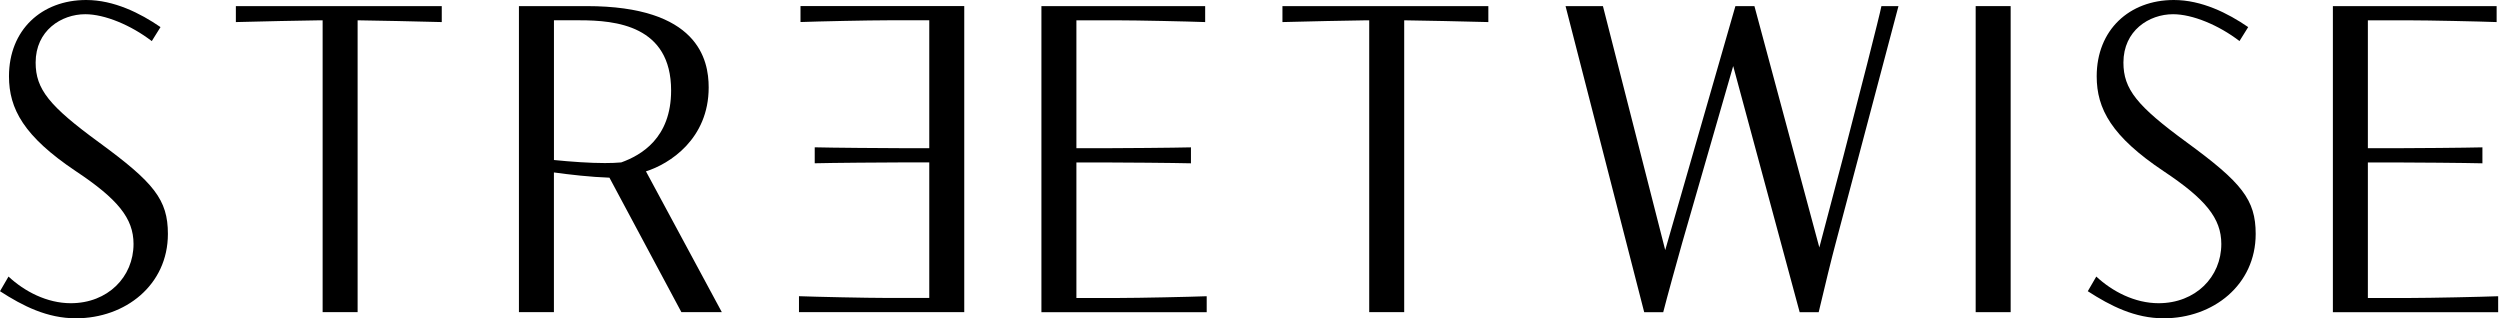 <svg width="754" height="96" viewBox="0 0 754 96" fill="none" xmlns="http://www.w3.org/2000/svg">
<path d="M45.768 12.393C39.505 7.579 31.587 4.288 25.719 4.288C18.47 4.288 10.748 9.235 10.748 18.864C10.748 26.904 14.839 31.982 29.931 42.993C46.415 55.058 50.638 60.202 50.638 70.555C50.638 85.921 37.849 96 22.879 96C14.236 96 6.921 92.304 0 87.829L2.566 83.409C7.381 87.895 14.17 91.448 21.354 91.448C32.497 91.448 40.273 83.541 40.273 73.582C40.273 65.806 35.459 60.004 22.868 51.625C7.195 41.129 2.709 32.837 2.709 23.01C2.709 9.037 12.536 0 25.993 0C34.362 0 42.28 3.959 48.411 8.171L45.779 12.393H45.768Z" fill="black"/>
<path d="M71.125 1.843H133.235V6.657C128.026 6.526 111.278 6.131 108.185 6.131H107.856V94.147H97.305V6.131H96.186C93.017 6.131 76.28 6.526 71.136 6.657V1.843H71.125Z" fill="black"/>
<path d="M156.509 1.843H176.952C210.513 1.843 213.738 17.932 213.738 26.366C213.738 41.929 201.937 49.442 194.819 51.68L217.697 94.135H205.501L183.807 53.588C178.137 53.391 171.809 52.667 167.06 52.009V94.135H156.509V1.843ZM167.06 48.258C172.269 48.784 177.874 49.179 182.425 49.179C184.268 49.179 185.99 49.113 187.372 48.982C193.371 46.81 202.408 41.666 202.408 27.288C202.408 7.71 185.727 6.12 174.847 6.12H167.071V48.247L167.06 48.258Z" fill="black"/>
<path d="M290.819 94.147H240.971V89.332C246.114 89.529 261.546 89.858 267.348 89.858H280.268V48.982H272.097C267.48 48.982 250.534 49.113 245.72 49.245V44.43C250.534 44.562 267.48 44.693 272.097 44.693H280.268V6.12H267.809C262.072 6.12 246.641 6.449 241.431 6.646V1.832H290.819V94.136V94.147Z" fill="black"/>
<path d="M314.092 1.843H363.479V6.657C358.27 6.46 342.838 6.131 337.102 6.131H324.643V44.704H332.814C337.431 44.704 354.376 44.573 359.191 44.441V49.256C354.376 49.124 337.431 48.993 332.814 48.993H324.643V89.869H337.563C343.365 89.869 358.796 89.54 363.94 89.343V94.157H314.092V1.843Z" fill="black"/>
<path d="M386.775 1.843H448.885V6.657C443.675 6.526 426.927 6.131 423.835 6.131H423.506V94.147H412.955V6.131H411.836C408.666 6.131 391.93 6.526 386.786 6.657V1.843H386.775Z" fill="black"/>
<path d="M472.169 1.843H483.444L502.231 75.425L523.399 1.843H529.135L548.712 74.635L555.962 47.139C560.382 30.194 566.974 4.409 567.434 1.843H572.578L553.593 73.516C552.672 76.883 550.16 87.094 548.515 94.157H542.779L522.73 19.917L507.364 73.187C506.048 77.805 502.681 90.001 501.628 94.157H495.892L472.169 1.843Z" fill="black"/>
<path d="M595.863 1.843H606.413V94.147H595.863V1.843Z" fill="black"/>
<path d="M675.444 12.393C669.181 7.579 661.263 4.288 655.395 4.288C648.145 4.288 640.424 9.235 640.424 18.864C640.424 26.904 644.515 31.982 659.607 42.993C676.091 55.058 680.314 60.202 680.314 70.555C680.314 85.921 667.525 96 652.554 96C643.912 96 636.596 92.304 629.676 87.829L632.242 83.409C637.057 87.895 643.846 91.448 651.03 91.448C662.173 91.448 669.949 83.541 669.949 73.582C669.949 65.806 665.134 60.004 652.543 51.625C636.849 41.14 632.363 32.837 632.363 23.01C632.363 9.037 642.19 0 655.636 0C664.005 0 671.923 3.959 678.054 8.171L675.422 12.393H675.444Z" fill="black"/>
<path d="M703.598 1.843H752.985V6.657C747.776 6.46 732.344 6.131 726.608 6.131H714.149V44.704H722.32C726.937 44.704 743.882 44.573 748.697 44.441V49.256C743.882 49.124 726.937 48.993 722.32 48.993H714.149V89.869H727.069C732.871 89.869 748.302 89.54 753.446 89.343V94.157H703.598V1.843Z" fill="black"/>
</svg>
